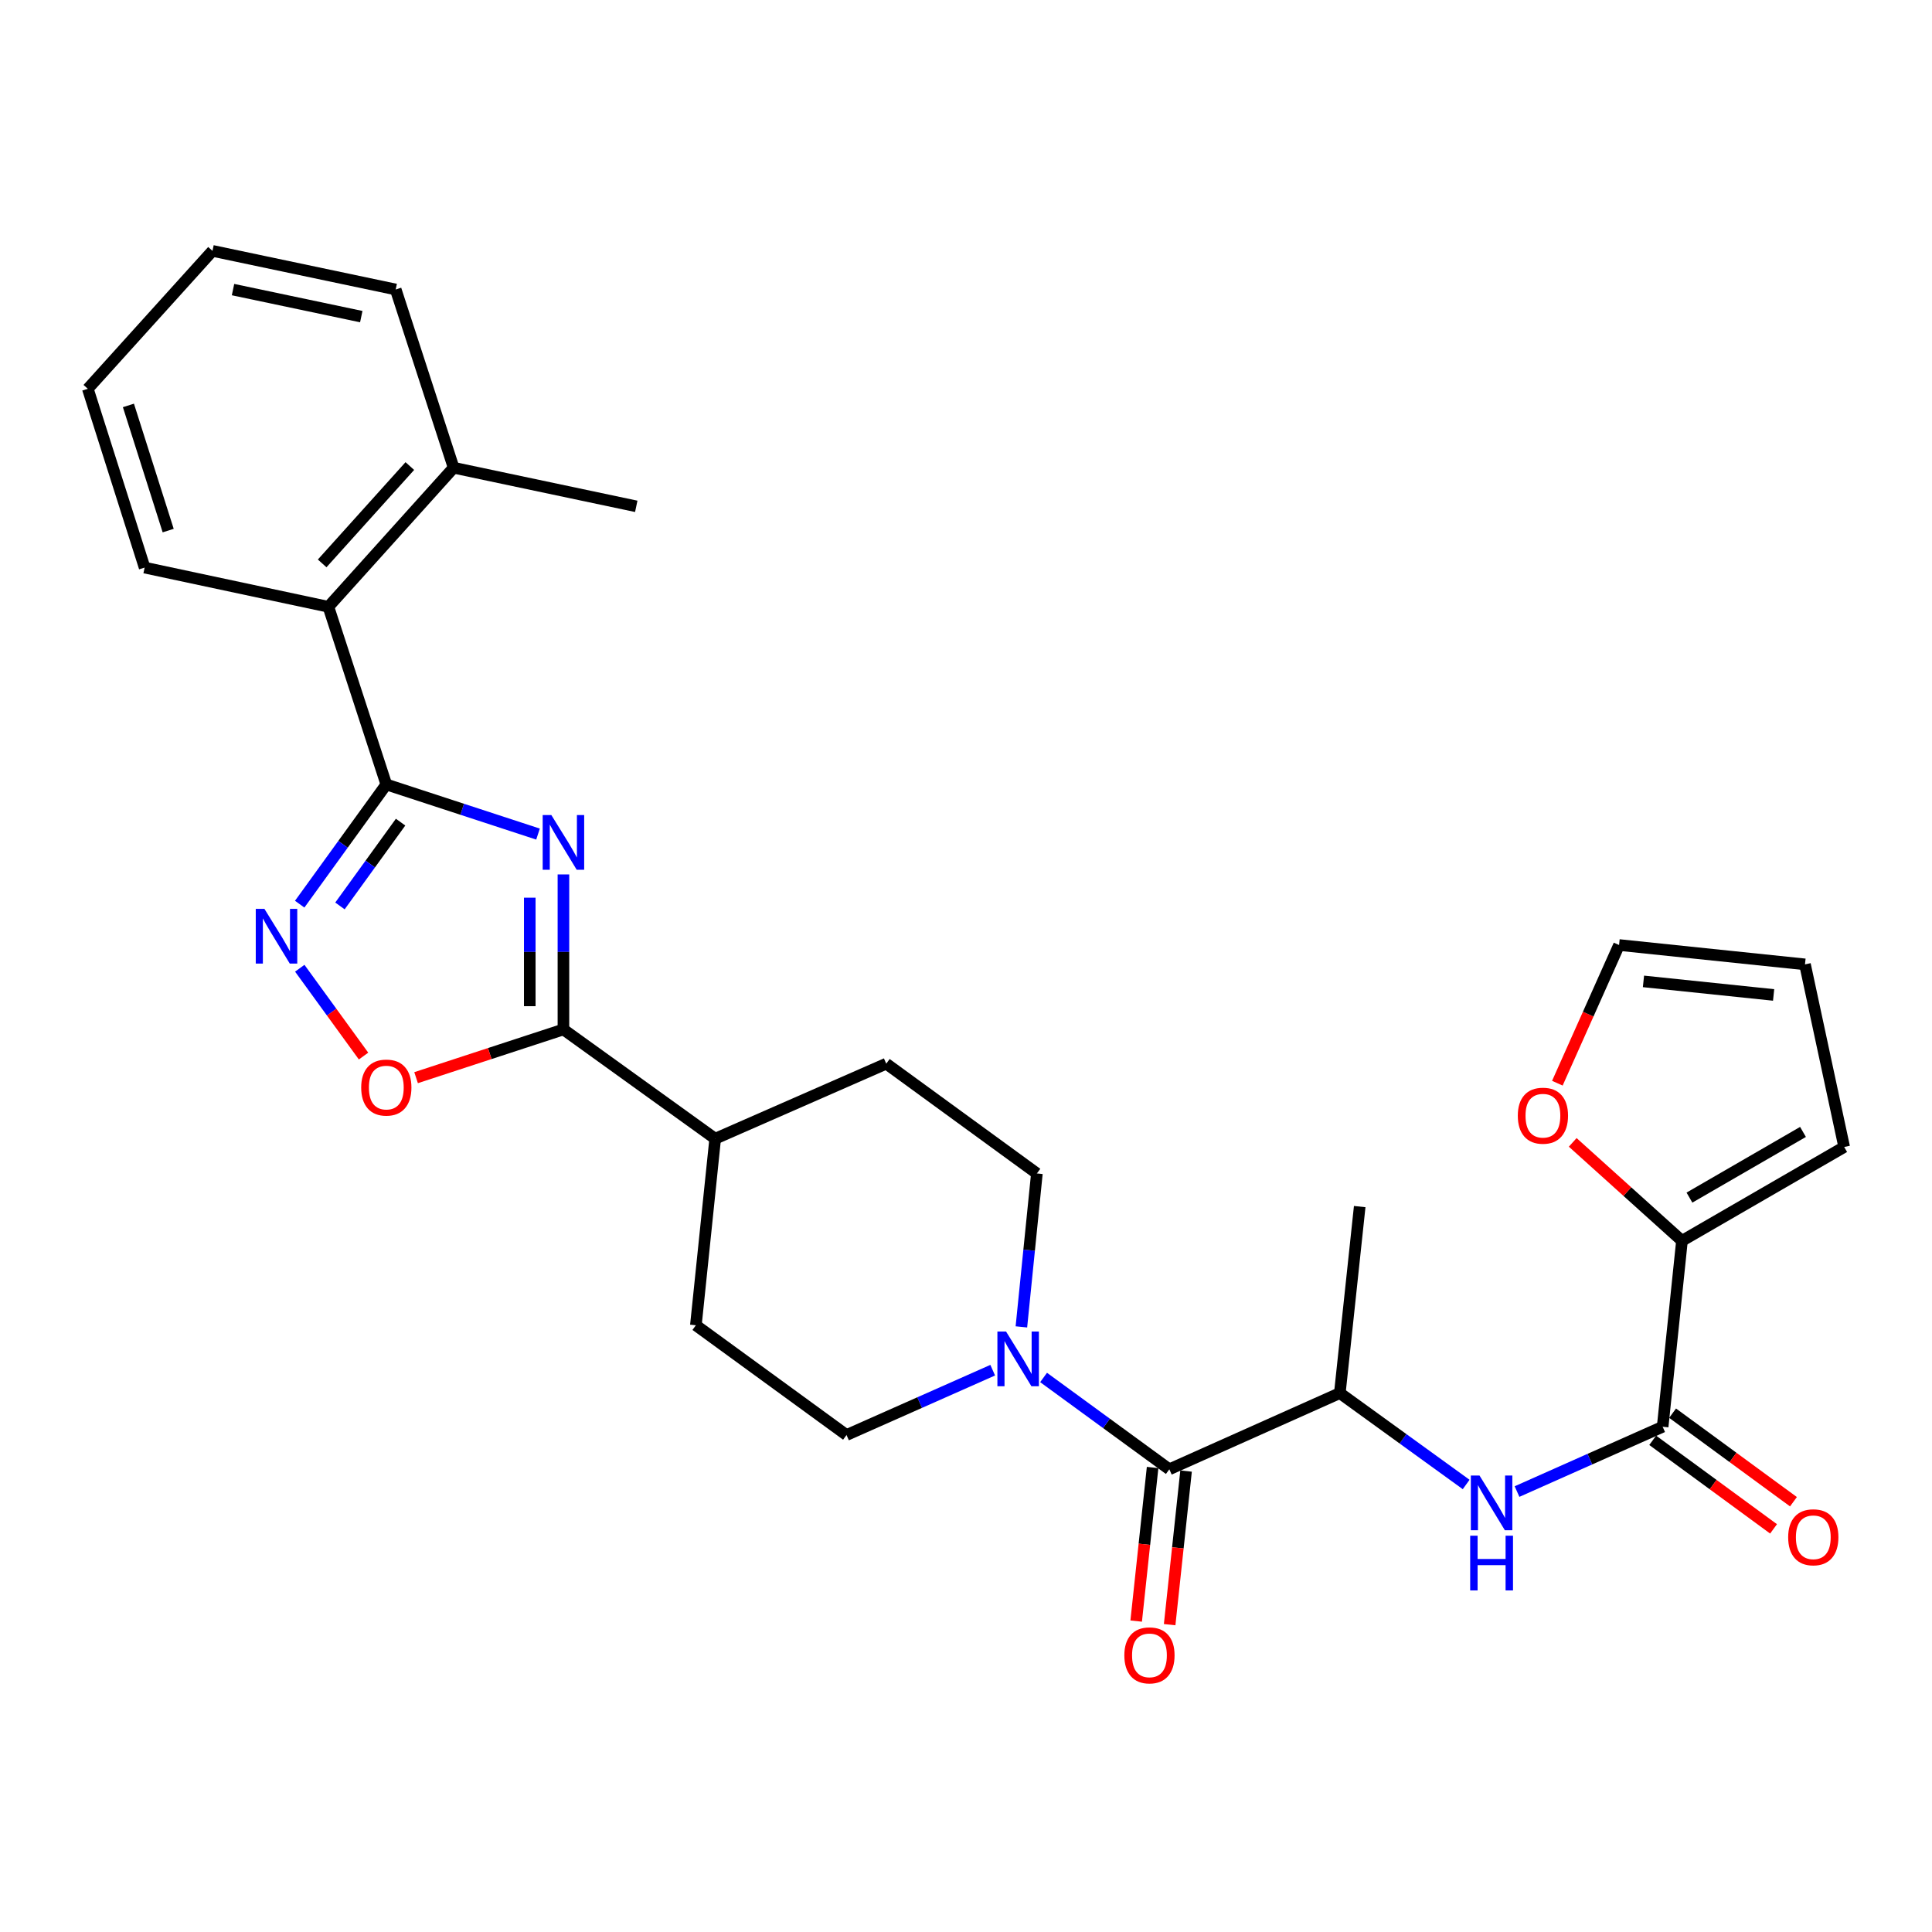 <?xml version='1.0' encoding='iso-8859-1'?>
<svg version='1.1' baseProfile='full'
              xmlns='http://www.w3.org/2000/svg'
                      xmlns:rdkit='http://www.rdkit.org/xml'
                      xmlns:xlink='http://www.w3.org/1999/xlink'
                  xml:space='preserve'
width='1000px' height='1000px' viewBox='0 0 1000 1000'>
<!-- END OF HEADER -->
<rect style='opacity:1.0;fill:#FFFFFF;stroke:none' width='1000' height='1000' x='0' y='0'> </rect>
<path class='bond-0' d='M 278.478,431.72 L 239.216,418.874' style='fill:none;fill-rule:evenodd;stroke:#0000FF;stroke-width:6px;stroke-linecap:butt;stroke-linejoin:miter;stroke-opacity:1' />
<path class='bond-0' d='M 239.216,418.874 L 199.954,406.029' style='fill:none;fill-rule:evenodd;stroke:#000000;stroke-width:6px;stroke-linecap:butt;stroke-linejoin:miter;stroke-opacity:1' />
<path class='bond-2' d='M 291.63,452.603 L 291.63,492.72' style='fill:none;fill-rule:evenodd;stroke:#0000FF;stroke-width:6px;stroke-linecap:butt;stroke-linejoin:miter;stroke-opacity:1' />
<path class='bond-2' d='M 291.63,492.72 L 291.63,532.838' style='fill:none;fill-rule:evenodd;stroke:#000000;stroke-width:6px;stroke-linecap:butt;stroke-linejoin:miter;stroke-opacity:1' />
<path class='bond-2' d='M 274.208,464.638 L 274.208,492.72' style='fill:none;fill-rule:evenodd;stroke:#0000FF;stroke-width:6px;stroke-linecap:butt;stroke-linejoin:miter;stroke-opacity:1' />
<path class='bond-2' d='M 274.208,492.72 L 274.208,520.802' style='fill:none;fill-rule:evenodd;stroke:#000000;stroke-width:6px;stroke-linecap:butt;stroke-linejoin:miter;stroke-opacity:1' />
<path class='bond-1' d='M 199.954,406.029 L 177.537,437.013' style='fill:none;fill-rule:evenodd;stroke:#000000;stroke-width:6px;stroke-linecap:butt;stroke-linejoin:miter;stroke-opacity:1' />
<path class='bond-1' d='M 177.537,437.013 L 155.12,467.996' style='fill:none;fill-rule:evenodd;stroke:#0000FF;stroke-width:6px;stroke-linecap:butt;stroke-linejoin:miter;stroke-opacity:1' />
<path class='bond-1' d='M 207.343,425.536 L 191.651,447.225' style='fill:none;fill-rule:evenodd;stroke:#000000;stroke-width:6px;stroke-linecap:butt;stroke-linejoin:miter;stroke-opacity:1' />
<path class='bond-1' d='M 191.651,447.225 L 175.96,468.913' style='fill:none;fill-rule:evenodd;stroke:#0000FF;stroke-width:6px;stroke-linecap:butt;stroke-linejoin:miter;stroke-opacity:1' />
<path class='bond-10' d='M 199.954,406.029 L 169.97,314.072' style='fill:none;fill-rule:evenodd;stroke:#000000;stroke-width:6px;stroke-linecap:butt;stroke-linejoin:miter;stroke-opacity:1' />
<path class='bond-29' d='M 155.16,501.158 L 171.665,523.887' style='fill:none;fill-rule:evenodd;stroke:#0000FF;stroke-width:6px;stroke-linecap:butt;stroke-linejoin:miter;stroke-opacity:1' />
<path class='bond-29' d='M 171.665,523.887 L 188.171,546.615' style='fill:none;fill-rule:evenodd;stroke:#FF0000;stroke-width:6px;stroke-linecap:butt;stroke-linejoin:miter;stroke-opacity:1' />
<path class='bond-4' d='M 291.63,532.838 L 253.498,545.318' style='fill:none;fill-rule:evenodd;stroke:#000000;stroke-width:6px;stroke-linecap:butt;stroke-linejoin:miter;stroke-opacity:1' />
<path class='bond-4' d='M 253.498,545.318 L 215.365,557.797' style='fill:none;fill-rule:evenodd;stroke:#FF0000;stroke-width:6px;stroke-linecap:butt;stroke-linejoin:miter;stroke-opacity:1' />
<path class='bond-12' d='M 291.63,532.838 L 370.181,589.39' style='fill:none;fill-rule:evenodd;stroke:#000000;stroke-width:6px;stroke-linecap:butt;stroke-linejoin:miter;stroke-opacity:1' />
<path class='bond-3' d='M 605.245,760.498 L 572.7,736.736' style='fill:none;fill-rule:evenodd;stroke:#000000;stroke-width:6px;stroke-linecap:butt;stroke-linejoin:miter;stroke-opacity:1' />
<path class='bond-3' d='M 572.7,736.736 L 540.156,712.975' style='fill:none;fill-rule:evenodd;stroke:#0000FF;stroke-width:6px;stroke-linecap:butt;stroke-linejoin:miter;stroke-opacity:1' />
<path class='bond-9' d='M 605.245,760.498 L 693.494,721.057' style='fill:none;fill-rule:evenodd;stroke:#000000;stroke-width:6px;stroke-linecap:butt;stroke-linejoin:miter;stroke-opacity:1' />
<path class='bond-15' d='M 596.584,759.572 L 592.334,799.319' style='fill:none;fill-rule:evenodd;stroke:#000000;stroke-width:6px;stroke-linecap:butt;stroke-linejoin:miter;stroke-opacity:1' />
<path class='bond-15' d='M 592.334,799.319 L 588.085,839.066' style='fill:none;fill-rule:evenodd;stroke:#FF0000;stroke-width:6px;stroke-linecap:butt;stroke-linejoin:miter;stroke-opacity:1' />
<path class='bond-15' d='M 613.906,761.423 L 609.657,801.171' style='fill:none;fill-rule:evenodd;stroke:#000000;stroke-width:6px;stroke-linecap:butt;stroke-linejoin:miter;stroke-opacity:1' />
<path class='bond-15' d='M 609.657,801.171 L 605.408,840.918' style='fill:none;fill-rule:evenodd;stroke:#FF0000;stroke-width:6px;stroke-linecap:butt;stroke-linejoin:miter;stroke-opacity:1' />
<path class='bond-5' d='M 860.586,738.479 L 822.897,755.255' style='fill:none;fill-rule:evenodd;stroke:#000000;stroke-width:6px;stroke-linecap:butt;stroke-linejoin:miter;stroke-opacity:1' />
<path class='bond-5' d='M 822.897,755.255 L 785.209,772.031' style='fill:none;fill-rule:evenodd;stroke:#0000FF;stroke-width:6px;stroke-linecap:butt;stroke-linejoin:miter;stroke-opacity:1' />
<path class='bond-8' d='M 860.586,738.479 L 870.584,642.244' style='fill:none;fill-rule:evenodd;stroke:#000000;stroke-width:6px;stroke-linecap:butt;stroke-linejoin:miter;stroke-opacity:1' />
<path class='bond-16' d='M 855.437,745.505 L 886.714,768.423' style='fill:none;fill-rule:evenodd;stroke:#000000;stroke-width:6px;stroke-linecap:butt;stroke-linejoin:miter;stroke-opacity:1' />
<path class='bond-16' d='M 886.714,768.423 L 917.991,791.341' style='fill:none;fill-rule:evenodd;stroke:#FF0000;stroke-width:6px;stroke-linecap:butt;stroke-linejoin:miter;stroke-opacity:1' />
<path class='bond-16' d='M 865.734,731.452 L 897.011,754.371' style='fill:none;fill-rule:evenodd;stroke:#000000;stroke-width:6px;stroke-linecap:butt;stroke-linejoin:miter;stroke-opacity:1' />
<path class='bond-16' d='M 897.011,754.371 L 928.288,777.289' style='fill:none;fill-rule:evenodd;stroke:#FF0000;stroke-width:6px;stroke-linecap:butt;stroke-linejoin:miter;stroke-opacity:1' />
<path class='bond-6' d='M 513.824,709.206 L 475.989,725.986' style='fill:none;fill-rule:evenodd;stroke:#0000FF;stroke-width:6px;stroke-linecap:butt;stroke-linejoin:miter;stroke-opacity:1' />
<path class='bond-6' d='M 475.989,725.986 L 438.154,742.766' style='fill:none;fill-rule:evenodd;stroke:#000000;stroke-width:6px;stroke-linecap:butt;stroke-linejoin:miter;stroke-opacity:1' />
<path class='bond-30' d='M 528.668,686.793 L 532.68,647.088' style='fill:none;fill-rule:evenodd;stroke:#0000FF;stroke-width:6px;stroke-linecap:butt;stroke-linejoin:miter;stroke-opacity:1' />
<path class='bond-30' d='M 532.68,647.088 L 536.692,607.382' style='fill:none;fill-rule:evenodd;stroke:#000000;stroke-width:6px;stroke-linecap:butt;stroke-linejoin:miter;stroke-opacity:1' />
<path class='bond-7' d='M 758.882,768.366 L 726.188,744.712' style='fill:none;fill-rule:evenodd;stroke:#0000FF;stroke-width:6px;stroke-linecap:butt;stroke-linejoin:miter;stroke-opacity:1' />
<path class='bond-7' d='M 726.188,744.712 L 693.494,721.057' style='fill:none;fill-rule:evenodd;stroke:#000000;stroke-width:6px;stroke-linecap:butt;stroke-linejoin:miter;stroke-opacity:1' />
<path class='bond-11' d='M 870.584,642.244 L 842.31,616.769' style='fill:none;fill-rule:evenodd;stroke:#000000;stroke-width:6px;stroke-linecap:butt;stroke-linejoin:miter;stroke-opacity:1' />
<path class='bond-11' d='M 842.31,616.769 L 814.036,591.293' style='fill:none;fill-rule:evenodd;stroke:#FF0000;stroke-width:6px;stroke-linecap:butt;stroke-linejoin:miter;stroke-opacity:1' />
<path class='bond-17' d='M 870.584,642.244 L 954.545,593.677' style='fill:none;fill-rule:evenodd;stroke:#000000;stroke-width:6px;stroke-linecap:butt;stroke-linejoin:miter;stroke-opacity:1' />
<path class='bond-17' d='M 874.455,619.879 L 933.228,585.882' style='fill:none;fill-rule:evenodd;stroke:#000000;stroke-width:6px;stroke-linecap:butt;stroke-linejoin:miter;stroke-opacity:1' />
<path class='bond-24' d='M 693.494,721.057 L 703.783,624.523' style='fill:none;fill-rule:evenodd;stroke:#000000;stroke-width:6px;stroke-linecap:butt;stroke-linejoin:miter;stroke-opacity:1' />
<path class='bond-20' d='M 169.97,314.072 L 234.797,242.093' style='fill:none;fill-rule:evenodd;stroke:#000000;stroke-width:6px;stroke-linecap:butt;stroke-linejoin:miter;stroke-opacity:1' />
<path class='bond-20' d='M 166.749,291.617 L 212.128,241.231' style='fill:none;fill-rule:evenodd;stroke:#000000;stroke-width:6px;stroke-linecap:butt;stroke-linejoin:miter;stroke-opacity:1' />
<path class='bond-23' d='M 169.97,314.072 L 74.858,293.786' style='fill:none;fill-rule:evenodd;stroke:#000000;stroke-width:6px;stroke-linecap:butt;stroke-linejoin:miter;stroke-opacity:1' />
<path class='bond-18' d='M 806.087,560.661 L 822.056,524.9' style='fill:none;fill-rule:evenodd;stroke:#FF0000;stroke-width:6px;stroke-linecap:butt;stroke-linejoin:miter;stroke-opacity:1' />
<path class='bond-18' d='M 822.056,524.9 L 838.025,489.139' style='fill:none;fill-rule:evenodd;stroke:#000000;stroke-width:6px;stroke-linecap:butt;stroke-linejoin:miter;stroke-opacity:1' />
<path class='bond-21' d='M 370.181,589.39 L 458.721,550.559' style='fill:none;fill-rule:evenodd;stroke:#000000;stroke-width:6px;stroke-linecap:butt;stroke-linejoin:miter;stroke-opacity:1' />
<path class='bond-22' d='M 370.181,589.39 L 360.183,685.953' style='fill:none;fill-rule:evenodd;stroke:#000000;stroke-width:6px;stroke-linecap:butt;stroke-linejoin:miter;stroke-opacity:1' />
<path class='bond-13' d='M 438.154,742.766 L 360.183,685.953' style='fill:none;fill-rule:evenodd;stroke:#000000;stroke-width:6px;stroke-linecap:butt;stroke-linejoin:miter;stroke-opacity:1' />
<path class='bond-14' d='M 536.692,607.382 L 458.721,550.559' style='fill:none;fill-rule:evenodd;stroke:#000000;stroke-width:6px;stroke-linecap:butt;stroke-linejoin:miter;stroke-opacity:1' />
<path class='bond-19' d='M 954.545,593.677 L 934.259,499.156' style='fill:none;fill-rule:evenodd;stroke:#000000;stroke-width:6px;stroke-linecap:butt;stroke-linejoin:miter;stroke-opacity:1' />
<path class='bond-32' d='M 838.025,489.139 L 934.259,499.156' style='fill:none;fill-rule:evenodd;stroke:#000000;stroke-width:6px;stroke-linecap:butt;stroke-linejoin:miter;stroke-opacity:1' />
<path class='bond-32' d='M 850.656,507.969 L 918.02,514.981' style='fill:none;fill-rule:evenodd;stroke:#000000;stroke-width:6px;stroke-linecap:butt;stroke-linejoin:miter;stroke-opacity:1' />
<path class='bond-25' d='M 234.797,242.093 L 329.328,262.079' style='fill:none;fill-rule:evenodd;stroke:#000000;stroke-width:6px;stroke-linecap:butt;stroke-linejoin:miter;stroke-opacity:1' />
<path class='bond-26' d='M 234.797,242.093 L 204.813,149.836' style='fill:none;fill-rule:evenodd;stroke:#000000;stroke-width:6px;stroke-linecap:butt;stroke-linejoin:miter;stroke-opacity:1' />
<path class='bond-27' d='M 74.858,293.786 L 45.455,201.239' style='fill:none;fill-rule:evenodd;stroke:#000000;stroke-width:6px;stroke-linecap:butt;stroke-linejoin:miter;stroke-opacity:1' />
<path class='bond-27' d='M 87.051,274.629 L 66.469,209.846' style='fill:none;fill-rule:evenodd;stroke:#000000;stroke-width:6px;stroke-linecap:butt;stroke-linejoin:miter;stroke-opacity:1' />
<path class='bond-31' d='M 204.813,149.836 L 109.982,129.85' style='fill:none;fill-rule:evenodd;stroke:#000000;stroke-width:6px;stroke-linecap:butt;stroke-linejoin:miter;stroke-opacity:1' />
<path class='bond-31' d='M 186.995,163.885 L 120.614,149.895' style='fill:none;fill-rule:evenodd;stroke:#000000;stroke-width:6px;stroke-linecap:butt;stroke-linejoin:miter;stroke-opacity:1' />
<path class='bond-28' d='M 45.455,201.239 L 109.982,129.85' style='fill:none;fill-rule:evenodd;stroke:#000000;stroke-width:6px;stroke-linecap:butt;stroke-linejoin:miter;stroke-opacity:1' />
<path  class='atom-0' d='M 285.37 421.863
L 294.65 436.863
Q 295.57 438.343, 297.05 441.023
Q 298.53 443.703, 298.61 443.863
L 298.61 421.863
L 302.37 421.863
L 302.37 450.183
L 298.49 450.183
L 288.53 433.783
Q 287.37 431.863, 286.13 429.663
Q 284.93 427.463, 284.57 426.783
L 284.57 450.183
L 280.89 450.183
L 280.89 421.863
L 285.37 421.863
' fill='#0000FF'/>
<path  class='atom-2' d='M 136.861 470.42
L 146.141 485.42
Q 147.061 486.9, 148.541 489.58
Q 150.021 492.26, 150.101 492.42
L 150.101 470.42
L 153.861 470.42
L 153.861 498.74
L 149.981 498.74
L 140.021 482.34
Q 138.861 480.42, 137.621 478.22
Q 136.421 476.02, 136.061 475.34
L 136.061 498.74
L 132.381 498.74
L 132.381 470.42
L 136.861 470.42
' fill='#0000FF'/>
<path  class='atom-5' d='M 186.954 562.921
Q 186.954 556.121, 190.314 552.321
Q 193.674 548.521, 199.954 548.521
Q 206.234 548.521, 209.594 552.321
Q 212.954 556.121, 212.954 562.921
Q 212.954 569.801, 209.554 573.721
Q 206.154 577.601, 199.954 577.601
Q 193.714 577.601, 190.314 573.721
Q 186.954 569.841, 186.954 562.921
M 199.954 574.401
Q 204.274 574.401, 206.594 571.521
Q 208.954 568.601, 208.954 562.921
Q 208.954 557.361, 206.594 554.561
Q 204.274 551.721, 199.954 551.721
Q 195.634 551.721, 193.274 554.521
Q 190.954 557.321, 190.954 562.921
Q 190.954 568.641, 193.274 571.521
Q 195.634 574.401, 199.954 574.401
' fill='#FF0000'/>
<path  class='atom-7' d='M 520.734 689.205
L 530.014 704.205
Q 530.934 705.685, 532.414 708.365
Q 533.894 711.045, 533.974 711.205
L 533.974 689.205
L 537.734 689.205
L 537.734 717.525
L 533.854 717.525
L 523.894 701.125
Q 522.734 699.205, 521.494 697.005
Q 520.294 694.805, 519.934 694.125
L 519.934 717.525
L 516.254 717.525
L 516.254 689.205
L 520.734 689.205
' fill='#0000FF'/>
<path  class='atom-8' d='M 765.786 763.73
L 775.066 778.73
Q 775.986 780.21, 777.466 782.89
Q 778.946 785.57, 779.026 785.73
L 779.026 763.73
L 782.786 763.73
L 782.786 792.05
L 778.906 792.05
L 768.946 775.65
Q 767.786 773.73, 766.546 771.53
Q 765.346 769.33, 764.986 768.65
L 764.986 792.05
L 761.306 792.05
L 761.306 763.73
L 765.786 763.73
' fill='#0000FF'/>
<path  class='atom-8' d='M 760.966 794.882
L 764.806 794.882
L 764.806 806.922
L 779.286 806.922
L 779.286 794.882
L 783.126 794.882
L 783.126 823.202
L 779.286 823.202
L 779.286 810.122
L 764.806 810.122
L 764.806 823.202
L 760.966 823.202
L 760.966 794.882
' fill='#0000FF'/>
<path  class='atom-12' d='M 785.614 577.478
Q 785.614 570.678, 788.974 566.878
Q 792.334 563.078, 798.614 563.078
Q 804.894 563.078, 808.254 566.878
Q 811.614 570.678, 811.614 577.478
Q 811.614 584.358, 808.214 588.278
Q 804.814 592.158, 798.614 592.158
Q 792.374 592.158, 788.974 588.278
Q 785.614 584.398, 785.614 577.478
M 798.614 588.958
Q 802.934 588.958, 805.254 586.078
Q 807.614 583.158, 807.614 577.478
Q 807.614 571.918, 805.254 569.118
Q 802.934 566.278, 798.614 566.278
Q 794.294 566.278, 791.934 569.078
Q 789.614 571.878, 789.614 577.478
Q 789.614 583.198, 791.934 586.078
Q 794.294 588.958, 798.614 588.958
' fill='#FF0000'/>
<path  class='atom-16' d='M 581.957 856.812
Q 581.957 850.012, 585.317 846.212
Q 588.677 842.412, 594.957 842.412
Q 601.237 842.412, 604.597 846.212
Q 607.957 850.012, 607.957 856.812
Q 607.957 863.692, 604.557 867.612
Q 601.157 871.492, 594.957 871.492
Q 588.717 871.492, 585.317 867.612
Q 581.957 863.732, 581.957 856.812
M 594.957 868.292
Q 599.277 868.292, 601.597 865.412
Q 603.957 862.492, 603.957 856.812
Q 603.957 851.252, 601.597 848.452
Q 599.277 845.612, 594.957 845.612
Q 590.637 845.612, 588.277 848.412
Q 585.957 851.212, 585.957 856.812
Q 585.957 862.532, 588.277 865.412
Q 590.637 868.292, 594.957 868.292
' fill='#FF0000'/>
<path  class='atom-17' d='M 925.556 795.691
Q 925.556 788.891, 928.916 785.091
Q 932.276 781.291, 938.556 781.291
Q 944.836 781.291, 948.196 785.091
Q 951.556 788.891, 951.556 795.691
Q 951.556 802.571, 948.156 806.491
Q 944.756 810.371, 938.556 810.371
Q 932.316 810.371, 928.916 806.491
Q 925.556 802.611, 925.556 795.691
M 938.556 807.171
Q 942.876 807.171, 945.196 804.291
Q 947.556 801.371, 947.556 795.691
Q 947.556 790.131, 945.196 787.331
Q 942.876 784.491, 938.556 784.491
Q 934.236 784.491, 931.876 787.291
Q 929.556 790.091, 929.556 795.691
Q 929.556 801.411, 931.876 804.291
Q 934.236 807.171, 938.556 807.171
' fill='#FF0000'/>
</svg>
